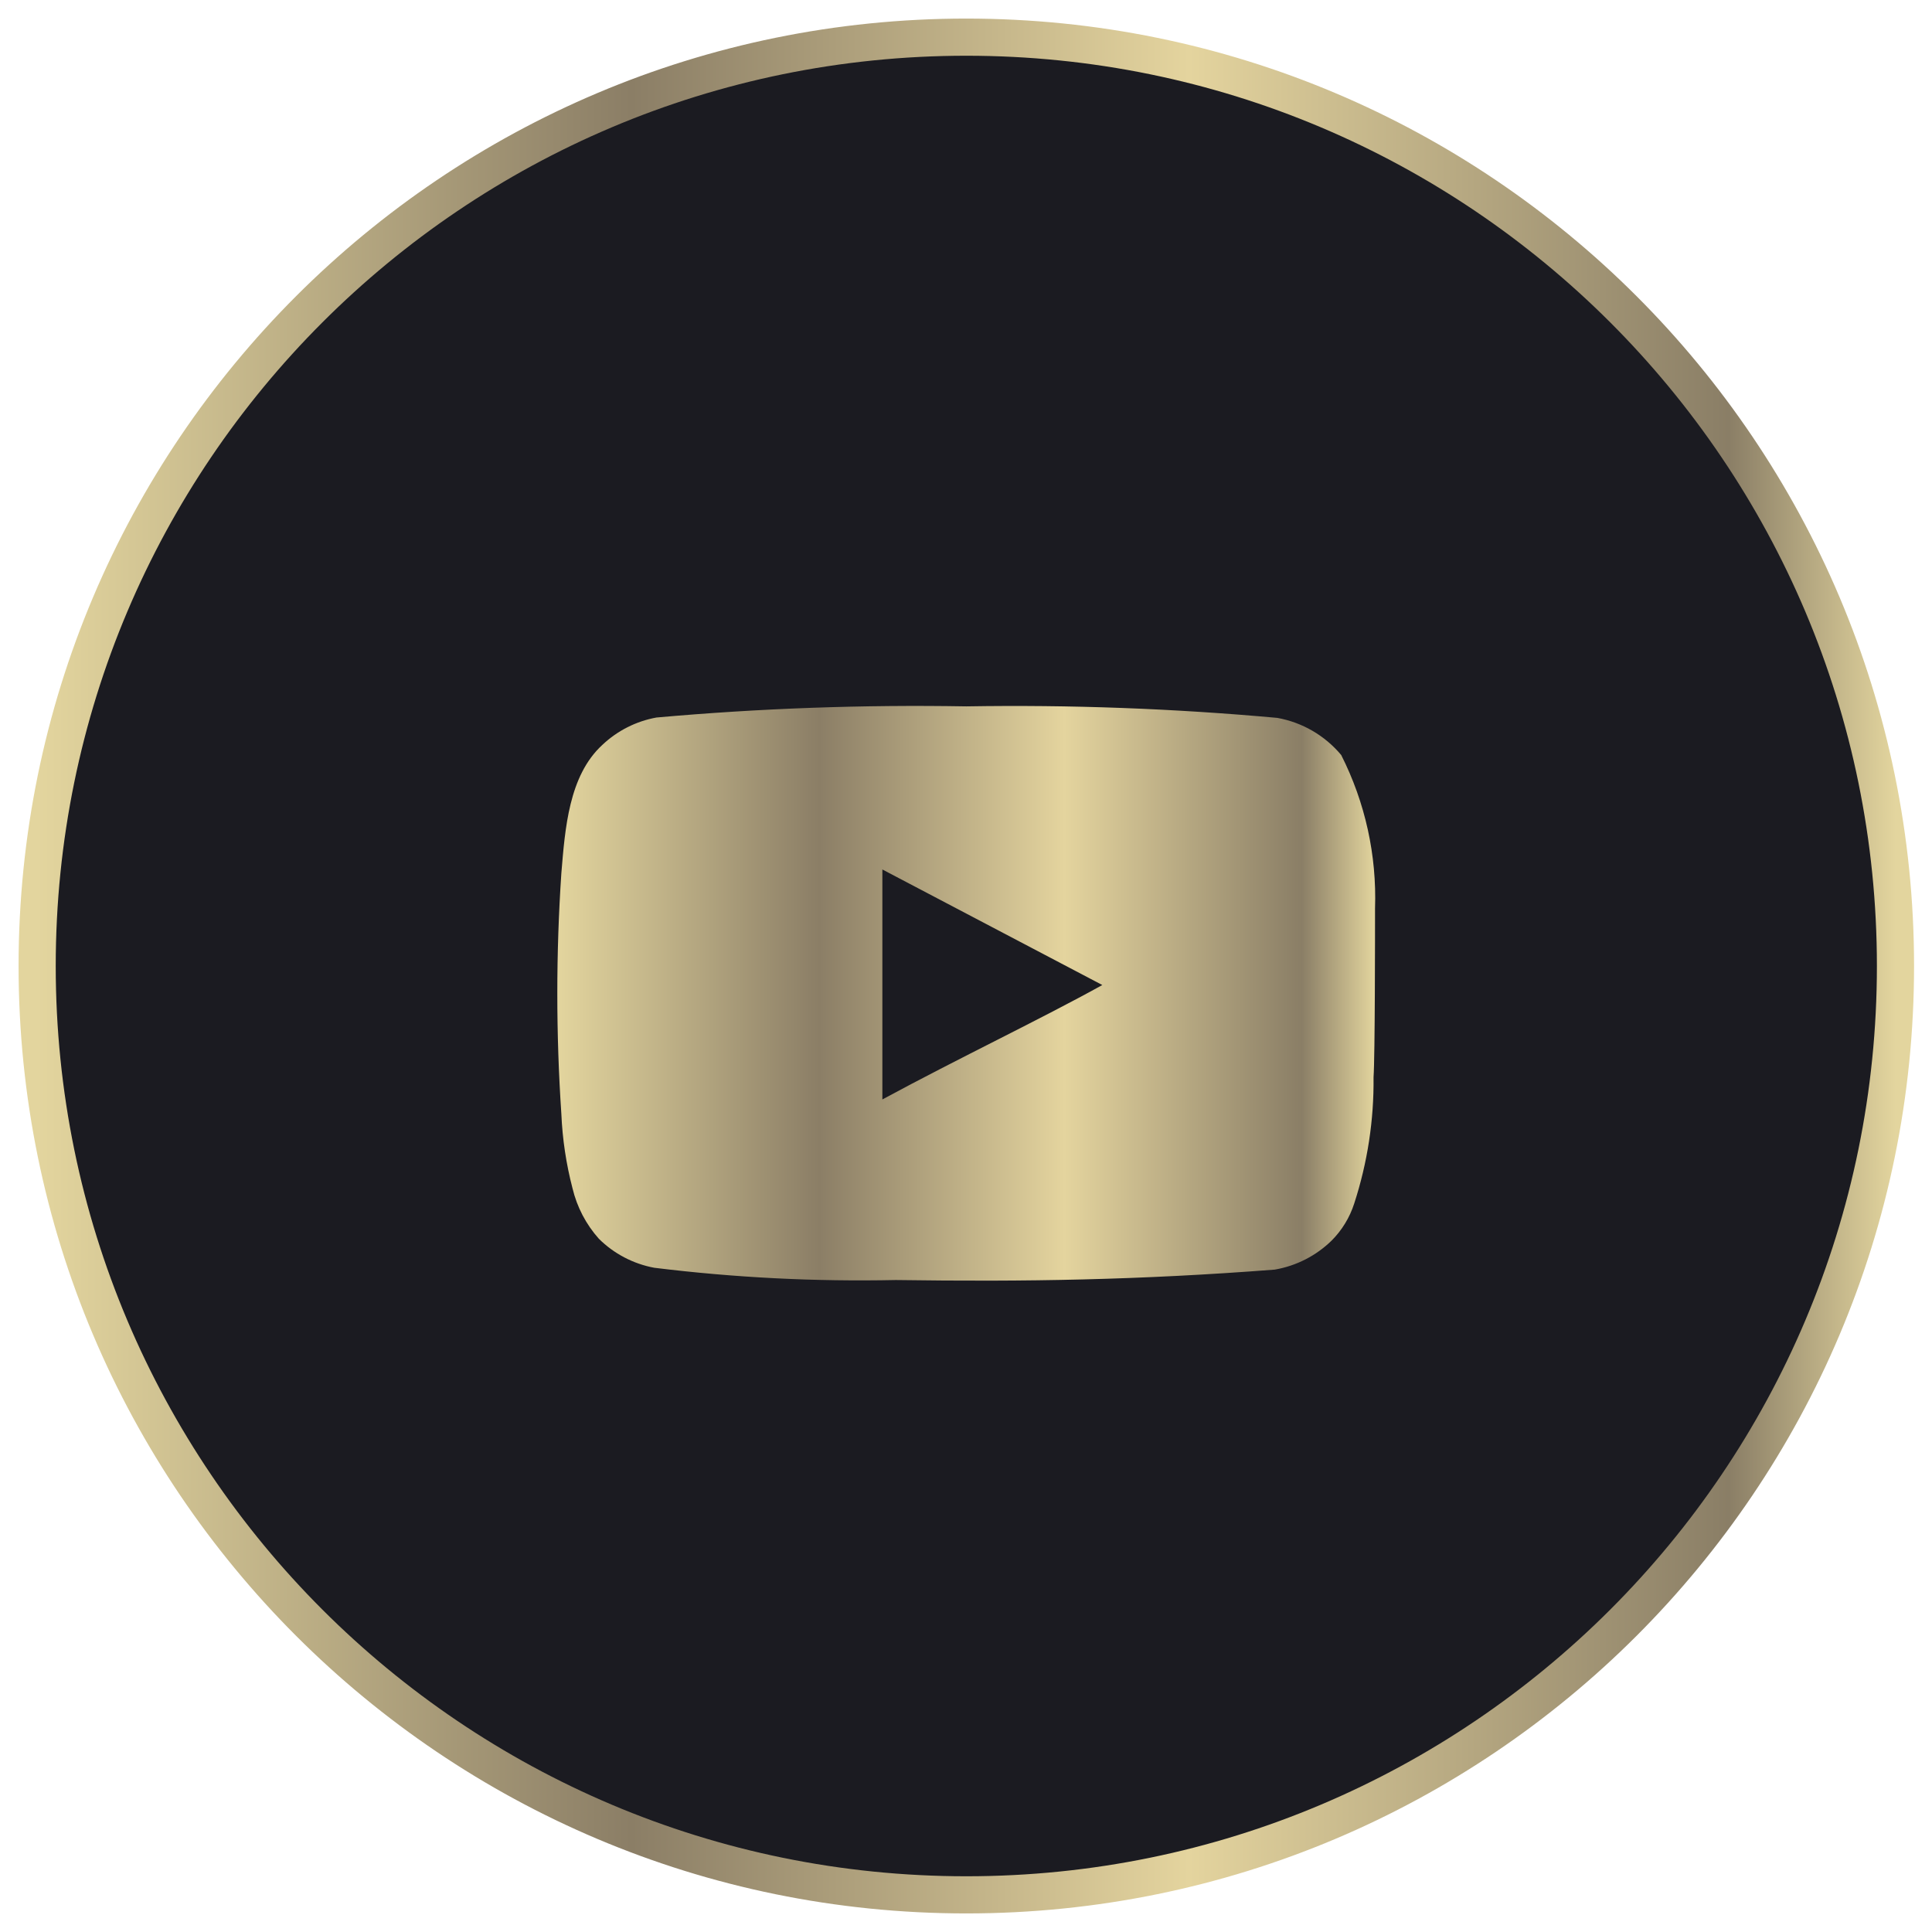 <svg width="52" height="52" viewBox="0 0 52 52" fill="none" xmlns="http://www.w3.org/2000/svg">
<path d="M26.009 51C39.821 51 51.017 39.807 51.017 26C51.017 12.193 39.821 1 26.009 1C12.197 1 1 12.193 1 26C1 39.807 12.197 51 26.009 51Z" fill="#1B1B21" stroke="url(#paint0_linear_2002_2385)"/>
<path d="M37.009 24.452C37.058 23.02 36.745 21.6 36.099 20.322C35.66 19.797 35.051 19.443 34.379 19.322C31.596 19.069 28.802 18.966 26.009 19.012C23.226 18.964 20.442 19.064 17.669 19.312C17.121 19.411 16.613 19.669 16.209 20.052C15.309 20.882 15.209 22.302 15.109 23.502C14.964 25.659 14.964 27.824 15.109 29.982C15.138 30.657 15.238 31.328 15.409 31.982C15.529 32.487 15.773 32.954 16.119 33.342C16.526 33.745 17.045 34.017 17.609 34.122C19.765 34.388 21.937 34.498 24.109 34.452C27.609 34.502 30.679 34.452 34.309 34.172C34.886 34.073 35.42 33.801 35.839 33.392C36.119 33.112 36.328 32.769 36.449 32.392C36.806 31.294 36.982 30.146 36.969 28.992C37.009 28.432 37.009 25.052 37.009 24.452ZM23.749 29.592V23.402L29.669 26.512C28.009 27.432 25.819 28.472 23.749 29.592Z" fill="url(#paint1_linear_2002_2385)"/>
<defs>
<linearGradient id="paint0_linear_2002_2385" x1="1" y1="26" x2="51.017" y2="26" gradientUnits="userSpaceOnUse">
<stop stop-color="#E3D59E"/>
<stop offset="0.32" stop-color="#8B7E66"/>
<stop offset="0.62" stop-color="#E4D49E"/>
<stop offset="0.91" stop-color="#8A7E66"/>
<stop offset="1" stop-color="#E3D59E"/>
</linearGradient>
<linearGradient id="paint1_linear_2002_2385" x1="15" y1="26.735" x2="37.014" y2="26.735" gradientUnits="userSpaceOnUse">
<stop stop-color="#E3D59E"/>
<stop offset="0.32" stop-color="#8B7E66"/>
<stop offset="0.62" stop-color="#E4D49E"/>
<stop offset="0.91" stop-color="#8A7E66"/>
<stop offset="1" stop-color="#E3D59E"/>
</linearGradient>
</defs>
</svg>
